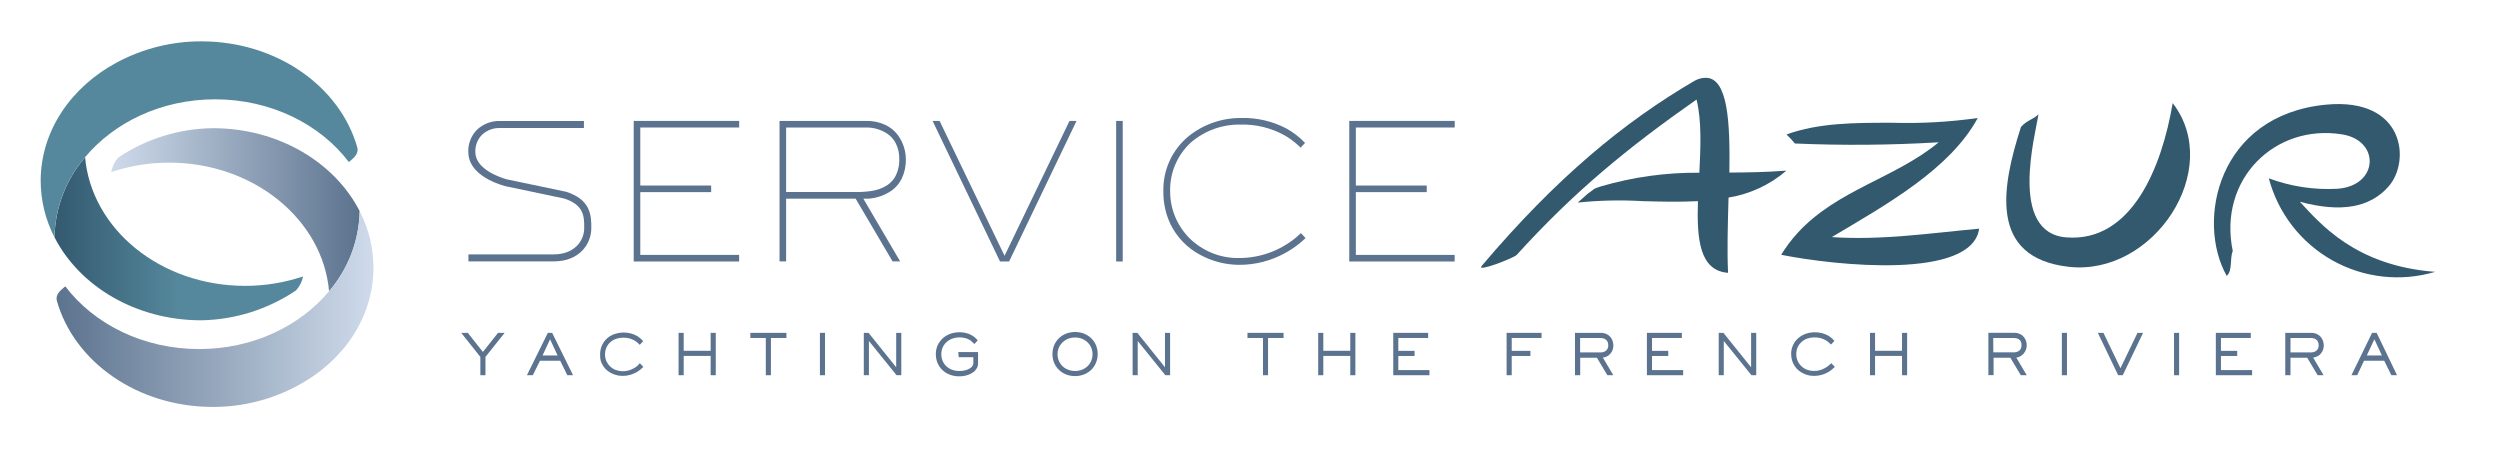 <svg width="322" height="60" viewBox="0 0 322 60" fill="none" xmlns="http://www.w3.org/2000/svg">
<path d="M27.416 16.51C23.086 16.562 18.864 17.867 15.258 20.267C14.772 20.794 14.45 21.452 14.33 22.16C16.733 21.352 19.25 20.943 21.785 20.948C32.67 20.948 41.571 28.28 42.385 37.511C44.854 34.637 46.248 30.992 46.328 27.203C43.112 20.907 35.859 16.51 27.416 16.51Z" fill="url(#paint0_linear_147_4863)"/>
<path d="M46.327 27.203C46.247 30.992 44.853 34.637 42.384 37.511C38.63 42.016 32.541 44.958 25.645 44.958C18.447 44.958 12.109 41.753 8.409 36.878C8.045 37.228 7.103 37.787 7.319 38.723C9.525 46.581 17.686 52.412 27.415 52.412C31.192 52.421 34.913 51.496 38.246 49.719C44.154 46.601 48.103 40.945 48.103 34.474C48.097 31.944 47.489 29.451 46.327 27.203Z" fill="url(#paint1_linear_147_4863)"/>
<path d="M25.929 41.255C30.269 41.177 34.495 39.847 38.099 37.424C38.582 36.924 38.903 36.291 39.021 35.606C36.618 36.413 34.101 36.822 31.567 36.818C20.681 36.818 11.78 29.519 10.959 20.254C8.493 23.129 7.101 26.773 7.023 30.562C10.233 36.858 17.492 41.255 25.929 41.255Z" fill="url(#paint2_linear_147_4863)"/>
<path d="M7.016 30.562C7.094 26.773 8.486 23.129 10.952 20.254C14.713 15.749 20.802 12.793 27.698 12.793C34.896 12.793 41.234 15.998 44.934 20.873C45.304 20.523 46.239 19.964 46.031 19.028C43.818 11.157 35.657 5.326 25.928 5.326C22.151 5.317 18.43 6.243 15.097 8.02C9.189 11.164 5.24 16.833 5.24 23.291C5.245 25.822 5.854 28.315 7.016 30.562V30.562Z" fill="url(#paint3_linear_147_4863)"/>
<path d="M62.198 45.33L60.254 42.872H59.406L61.869 45.97V48.328H62.528V45.97L64.997 42.872H64.143L62.198 45.33Z" fill="#5C738F"/>
<path d="M70.56 42.872L67.869 48.328H68.623L69.551 46.462H72.155L73.07 48.328H73.81L71.119 42.872H70.56ZM71.818 45.788H69.881L70.85 43.7L71.818 45.788Z" fill="#5C738F"/>
<path d="M82.334 46.866L82.079 47.135C81.94 47.252 81.789 47.354 81.628 47.438C81.426 47.547 81.214 47.638 80.995 47.708C80.431 47.873 79.829 47.85 79.28 47.64C79.013 47.535 78.771 47.377 78.567 47.175C78.37 46.982 78.21 46.753 78.096 46.502C77.984 46.233 77.927 45.944 77.927 45.653C77.925 45.34 77.989 45.03 78.116 44.744C78.233 44.487 78.403 44.258 78.614 44.07C78.829 43.878 79.081 43.731 79.354 43.639C79.913 43.457 80.514 43.44 81.083 43.592C81.295 43.653 81.5 43.737 81.695 43.841C81.84 43.919 81.976 44.014 82.099 44.124L82.334 44.346L82.401 44.414L82.846 43.935L82.785 43.875L82.482 43.585C82.329 43.451 82.162 43.334 81.984 43.235C81.753 43.113 81.509 43.016 81.258 42.945C80.575 42.767 79.855 42.791 79.186 43.013C78.836 43.128 78.512 43.308 78.23 43.545C77.948 43.792 77.719 44.095 77.557 44.434C77.377 44.819 77.287 45.241 77.295 45.667C77.285 45.934 77.31 46.201 77.369 46.462C77.451 46.714 77.566 46.954 77.712 47.175C77.853 47.383 78.023 47.569 78.217 47.728C78.406 47.878 78.612 48.007 78.829 48.112C79.045 48.212 79.27 48.288 79.502 48.341C79.723 48.389 79.948 48.414 80.175 48.415C80.513 48.418 80.851 48.373 81.177 48.28C81.442 48.198 81.698 48.092 81.944 47.964C82.138 47.859 82.321 47.735 82.489 47.593L82.798 47.324L82.866 47.256L82.408 46.778L82.334 46.866Z" fill="#5C738F"/>
<path d="M91.531 45.182H88.06V42.872H87.4V48.328H88.06V45.842H91.531V48.328H92.191V42.872H91.531V45.182Z" fill="#5C738F"/>
<path d="M96.644 43.532H98.636V48.328H99.295V43.532H101.293V42.872H96.644V43.532Z" fill="#5C738F"/>
<path d="M106.265 42.872H105.605V48.328H106.265V42.872Z" fill="#5C738F"/>
<path d="M115.429 47.304L111.87 42.872H111.258V48.328H111.917V43.922L115.476 48.328H116.088V42.872H115.429V47.304Z" fill="#5C738F"/>
<path d="M123.482 46.01H125.366V46.825C125.36 46.932 125.325 47.034 125.265 47.122C125.182 47.248 125.071 47.353 124.942 47.432C124.768 47.543 124.577 47.627 124.377 47.681C124.114 47.753 123.842 47.787 123.57 47.782C123.232 47.787 122.896 47.728 122.581 47.607C122.306 47.5 122.056 47.337 121.847 47.129C121.655 46.936 121.502 46.707 121.397 46.455C121.294 46.186 121.241 45.901 121.242 45.613C121.242 45.334 121.295 45.058 121.397 44.798C121.502 44.545 121.657 44.316 121.854 44.124C122.067 43.916 122.318 43.751 122.594 43.639C122.918 43.514 123.263 43.452 123.61 43.458C123.851 43.452 124.091 43.481 124.323 43.545C124.504 43.593 124.678 43.664 124.841 43.754C124.969 43.825 125.087 43.914 125.191 44.017L125.44 44.246L125.507 44.306L125.931 43.835L125.877 43.767C125.774 43.655 125.664 43.55 125.548 43.451C125.397 43.332 125.238 43.226 125.07 43.134C124.857 43.024 124.631 42.94 124.397 42.885C124.131 42.82 123.857 42.788 123.583 42.791C123.187 42.789 122.793 42.855 122.419 42.986C122.064 43.112 121.735 43.304 121.45 43.552C121.17 43.801 120.942 44.103 120.778 44.441C120.612 44.812 120.53 45.214 120.535 45.62C120.533 46.007 120.606 46.392 120.751 46.751C120.896 47.09 121.106 47.397 121.37 47.654C121.645 47.913 121.967 48.116 122.318 48.254C122.701 48.399 123.107 48.472 123.516 48.469C123.878 48.477 124.239 48.426 124.586 48.321C124.86 48.237 125.119 48.109 125.353 47.944C125.544 47.805 125.702 47.625 125.817 47.418C125.917 47.244 125.97 47.047 125.972 46.846V45.35H123.428L123.482 46.01Z" fill="#5C738F"/>
<path d="M140.551 43.565C140.283 43.312 139.971 43.111 139.63 42.972C138.882 42.689 138.056 42.689 137.309 42.972C136.966 43.109 136.654 43.31 136.387 43.565C136.125 43.822 135.917 44.129 135.775 44.467C135.479 45.195 135.479 46.01 135.775 46.737C135.918 47.075 136.128 47.382 136.391 47.637C136.654 47.893 136.966 48.093 137.309 48.226C137.677 48.372 138.07 48.445 138.466 48.441C138.864 48.444 139.259 48.371 139.63 48.226C139.973 48.091 140.286 47.889 140.551 47.633C140.812 47.379 141.018 47.074 141.157 46.737C141.308 46.377 141.383 45.99 141.379 45.599C141.382 45.211 141.308 44.827 141.164 44.467C141.021 44.129 140.813 43.822 140.551 43.565ZM137.537 47.606C137.277 47.502 137.041 47.347 136.841 47.15C136.641 46.954 136.482 46.72 136.373 46.461C136.158 45.928 136.158 45.331 136.373 44.797C136.481 44.545 136.636 44.316 136.831 44.124C137.033 43.92 137.273 43.758 137.537 43.646C137.833 43.528 138.148 43.468 138.466 43.47C138.784 43.467 139.099 43.527 139.394 43.646C139.659 43.759 139.901 43.922 140.107 44.124C140.3 44.317 140.453 44.546 140.558 44.797C140.773 45.331 140.773 45.928 140.558 46.461C140.453 46.713 140.3 46.942 140.107 47.135C139.903 47.337 139.66 47.497 139.394 47.606C138.798 47.847 138.132 47.844 137.537 47.599V47.606Z" fill="#5C738F"/>
<path d="M150.05 47.304L146.491 42.872H145.879V48.328H146.538V43.922L150.097 48.328H150.709V42.872H150.05V47.304Z" fill="#5C738F"/>
<path d="M160.674 43.532H162.672V48.328H163.325V43.532H165.323V42.872H160.674V43.532Z" fill="#5C738F"/>
<path d="M173.914 45.182H170.443V42.872H169.783V48.328H170.443V45.842H173.914V48.328H174.573V42.872H173.914V45.182Z" fill="#5C738F"/>
<path d="M180.104 45.849H182.196V45.189H180.104V43.532H183.945V42.872H179.451V48.328H184.114V47.667H180.104V45.849Z" fill="#5C738F"/>
<path d="M194.051 48.328H194.71V45.849H197.119V45.189H194.71V43.532H198.552V42.872H194.051V48.328Z" fill="#5C738F"/>
<path d="M207.217 45.748C207.386 45.611 207.526 45.441 207.627 45.249C207.749 45 207.807 44.725 207.796 44.448C207.794 44.283 207.77 44.12 207.722 43.963C207.664 43.764 207.567 43.58 207.435 43.421C207.303 43.262 207.139 43.132 206.955 43.04C206.709 42.923 206.439 42.865 206.168 42.871H202.857V48.328H203.53V46.078H205.683L207.029 48.328H207.796L206.45 46.058L206.746 45.997C206.916 45.941 207.075 45.857 207.217 45.748V45.748ZM203.517 43.532H206.168C206.265 43.534 206.362 43.548 206.457 43.572C206.573 43.594 206.683 43.64 206.78 43.707C206.888 43.775 206.976 43.87 207.035 43.983C207.112 44.126 207.149 44.286 207.143 44.448C207.152 44.634 207.108 44.819 207.015 44.98C206.938 45.103 206.828 45.203 206.699 45.27C206.557 45.336 206.404 45.377 206.248 45.391C206.082 45.401 205.916 45.401 205.75 45.391H203.517V43.532Z" fill="#5C738F"/>
<path d="M212.78 45.849H214.873V45.189H212.78V43.532H216.622V42.872H212.121V48.328H216.79V47.667H212.78V45.849Z" fill="#5C738F"/>
<path d="M225.542 47.304L221.977 42.872H221.371V48.328H222.024V43.922L225.589 48.328H226.202V42.872H225.542V47.304Z" fill="#5C738F"/>
<path d="M235.782 46.865L235.506 47.101C235.367 47.218 235.216 47.32 235.055 47.404C234.854 47.515 234.642 47.605 234.423 47.674C233.859 47.84 233.257 47.816 232.707 47.606C232.442 47.499 232.2 47.341 231.994 47.142C231.797 46.949 231.64 46.721 231.53 46.468C231.416 46.2 231.358 45.911 231.362 45.619C231.357 45.307 231.419 44.997 231.543 44.71C231.666 44.455 231.837 44.226 232.048 44.036C232.261 43.844 232.51 43.698 232.781 43.605C233.343 43.423 233.946 43.406 234.517 43.558C234.727 43.62 234.93 43.704 235.123 43.807C235.268 43.886 235.403 43.98 235.526 44.09L235.762 44.313L235.829 44.38L236.28 43.902L236.213 43.841L235.916 43.551C235.763 43.417 235.596 43.3 235.419 43.201C235.185 43.079 234.939 42.982 234.685 42.912C234.005 42.734 233.287 42.757 232.62 42.979C232.27 43.093 231.946 43.273 231.664 43.511C231.353 43.767 231.104 44.092 230.937 44.46C230.77 44.828 230.69 45.229 230.702 45.633C230.704 45.914 230.747 46.193 230.83 46.461C230.906 46.716 231.022 46.957 231.173 47.175C231.312 47.384 231.483 47.57 231.678 47.728C231.866 47.879 232.072 48.008 232.29 48.112C232.71 48.314 233.17 48.417 233.636 48.415C233.977 48.418 234.317 48.373 234.645 48.28C234.909 48.197 235.166 48.091 235.412 47.964C235.604 47.859 235.784 47.735 235.95 47.593L236.26 47.324L236.327 47.256L235.876 46.778L235.782 46.865Z" fill="#5C738F"/>
<path d="M244.98 45.182H241.508V42.872H240.855V48.328H241.508V45.842H244.98V48.328H245.639V42.872H244.98V45.182Z" fill="#5C738F"/>
<path d="M260.428 45.748C260.6 45.613 260.743 45.443 260.845 45.249C260.977 45.001 261.044 44.722 261.04 44.441C261.036 44.277 261.011 44.114 260.966 43.956C260.912 43.769 260.82 43.595 260.697 43.444C260.566 43.269 260.396 43.128 260.199 43.033C259.953 42.916 259.684 42.859 259.412 42.865H256.102V48.321H256.774V46.078H258.934L260.28 48.328H261.047L259.701 46.057L259.99 45.997C260.149 45.94 260.297 45.855 260.428 45.748V45.748ZM256.727 43.532H259.418C259.516 43.534 259.613 43.547 259.708 43.572C259.823 43.594 259.933 43.64 260.031 43.707C260.139 43.775 260.227 43.87 260.286 43.983C260.352 44.126 260.38 44.284 260.367 44.441C260.378 44.626 260.336 44.811 260.246 44.973C260.168 45.096 260.059 45.196 259.93 45.263C259.787 45.328 259.635 45.369 259.479 45.384C259.313 45.394 259.147 45.394 258.981 45.384H256.741L256.727 43.532Z" fill="#5C738F"/>
<path d="M266.226 42.872H265.566V48.328H266.226V42.872Z" fill="#5C738F"/>
<path d="M273.116 47.425L270.95 42.925L270.923 42.872H270.203L272.82 48.328H273.412L276.029 42.872H275.31L273.116 47.425Z" fill="#5C738F"/>
<path d="M280.671 42.872H280.012V48.328H280.671V42.872Z" fill="#5C738F"/>
<path d="M286.06 45.849H288.152V45.189H286.06V43.532H289.901V42.872H285.4V48.328H290.07V47.667H286.06V45.849Z" fill="#5C738F"/>
<path d="M298.715 45.748C298.884 45.611 299.023 45.441 299.125 45.249C299.25 45.001 299.31 44.725 299.3 44.448C299.296 44.283 299.269 44.12 299.219 43.963C299.162 43.764 299.065 43.58 298.933 43.421C298.801 43.262 298.637 43.132 298.453 43.04C298.209 42.924 297.942 42.866 297.672 42.871H294.342V48.328H295.015V46.078H297.168L298.513 48.328H299.28L297.934 46.057L298.23 45.997C298.405 45.942 298.569 45.858 298.715 45.748V45.748ZM295.015 43.532H297.672C297.77 43.535 297.867 43.548 297.961 43.572C298.075 43.595 298.182 43.641 298.278 43.707C298.386 43.775 298.474 43.87 298.533 43.983C298.613 44.124 298.65 44.286 298.641 44.448C298.653 44.634 298.609 44.82 298.513 44.98C298.435 45.103 298.326 45.203 298.197 45.269C298.057 45.335 297.907 45.376 297.753 45.391C297.585 45.4 297.416 45.4 297.248 45.391H295.015V43.532Z" fill="#5C738F"/>
<path d="M306.115 42.872H305.523L302.865 48.328H303.605L304.487 46.462H307.084L308.005 48.328H308.739L306.115 42.872ZM306.788 45.788H304.843L305.819 43.7L306.788 45.788Z" fill="#5C738F"/>
<path d="M235.937 30.536C243.042 26.307 251.162 21.782 254.735 15.197C251.072 15.718 247.372 15.923 243.674 15.81C238.871 15.81 234.289 15.81 230.097 17.318C230.485 17.683 230.849 18.072 231.187 18.483C237.358 18.749 243.537 18.697 249.702 18.328C244.125 22.947 236.617 24.442 231.537 29.997C230.74 30.866 230.031 31.811 229.418 32.818C236.455 34.225 253.988 36.057 254.916 29.452C248.619 30.031 242.248 30.973 235.937 30.536Z" fill="url(#paint4_linear_147_4863)"/>
<path d="M266.151 30.576C258.643 30.004 262.195 17.244 262.552 14.719C261.832 15.44 261.112 15.44 260.298 16.355C257.856 23.984 256.032 33.188 266.467 34.367C277.427 35.579 286.435 21.809 279.842 13.278C278.429 21.607 274.554 31.222 266.151 30.576Z" fill="url(#paint5_linear_147_4863)"/>
<path d="M296.219 25.984C301.541 27.425 305.281 26.731 307.656 24.004C310.502 20.786 309.755 12.511 299.583 13.48C285.623 14.827 282.831 28.489 286.8 35.532C287.581 34.858 287.17 33.316 287.581 32.34C285.656 23.075 293.03 15.925 301.655 17.305C306.627 18.099 306.365 23.957 301.036 24.314C298.037 24.475 295.037 24.017 292.223 22.968C292.81 25.185 293.835 27.261 295.238 29.075C296.641 30.888 298.394 32.401 300.392 33.524C302.39 34.648 304.593 35.358 306.871 35.614C309.148 35.87 311.454 35.665 313.651 35.013C303.297 34.239 298.769 28.704 296.219 25.984Z" fill="url(#paint6_linear_147_4863)"/>
<path d="M144.607 15.574H143.76V33.68H144.607V15.574Z" fill="#5C738F"/>
<path d="M167.562 30.024C167.373 30.199 167.138 30.394 166.889 30.623C164.827 32.315 162.242 33.238 159.576 33.235C158.405 33.252 157.243 33.037 156.156 32.604C155.068 32.171 154.077 31.527 153.238 30.71C152.437 29.919 151.801 28.975 151.368 27.934C150.935 26.894 150.713 25.778 150.715 24.651C150.685 23.466 150.909 22.289 151.374 21.199C151.838 20.11 152.531 19.133 153.406 18.335C155.185 16.814 157.459 16 159.798 16.045C161.745 15.998 163.67 16.462 165.382 17.392C165.942 17.709 166.47 18.081 166.956 18.503C167.185 18.692 167.367 18.867 167.521 19.015L168.093 18.409C167.386 17.669 166.572 17.04 165.678 16.544C163.866 15.595 161.841 15.132 159.798 15.197C157.33 15.191 154.936 16.04 153.023 17.601C151.997 18.461 151.178 19.541 150.627 20.762C150.076 21.982 149.807 23.312 149.841 24.651C149.821 26.109 150.134 27.553 150.756 28.872C151.584 30.561 152.923 31.944 154.584 32.825C156.108 33.654 157.814 34.096 159.549 34.111C161.65 34.127 163.72 33.598 165.557 32.575C166.203 32.216 166.818 31.802 167.394 31.337C167.696 31.087 167.945 30.865 168.154 30.663L167.562 30.024Z" fill="#5C738F"/>
<path d="M137.751 15.574L129.388 32.946L121.019 15.574H120.117L128.803 33.68H129.973L138.659 15.574H137.751Z" fill="#5C738F"/>
<path d="M183.763 24.745V23.896H174.633V16.423H187.369V15.574H173.785V33.68H187.362V32.831H174.633V24.745H183.763Z" fill="#5C738F"/>
<path d="M91.598 24.745V23.896H82.469V16.423H95.205V15.574H81.621V33.68H95.198V32.831H82.469V24.745H91.598Z" fill="#5C738F"/>
<path d="M111.895 25.587C112.967 25.508 113.997 25.14 114.876 24.523C115.413 24.126 115.846 23.607 116.141 23.008C116.516 22.218 116.698 21.35 116.672 20.476C116.66 19.345 116.285 18.247 115.602 17.345C115.189 16.812 114.657 16.383 114.048 16.093C113.274 15.732 112.426 15.555 111.572 15.574H100.404V33.666H101.252V25.587H110.207L114.963 33.666H115.939L111.196 25.587H111.895ZM110.059 24.731H101.252V16.422H111.572C112.495 16.413 113.4 16.668 114.183 17.156C114.675 17.466 115.078 17.897 115.353 18.409C115.682 19.047 115.844 19.758 115.824 20.476C115.856 21.288 115.665 22.094 115.273 22.806C115.012 23.235 114.658 23.601 114.237 23.876C113.621 24.256 112.934 24.503 112.218 24.603C111.503 24.703 110.781 24.746 110.059 24.731V24.731Z" fill="#5C738F"/>
<path d="M71.314 33.667H60.335V32.764H71.314C73.958 32.764 75.21 31.054 75.243 29.465C75.284 27.741 75.122 26.361 72.653 25.567L65.024 23.964C63.618 23.56 60.314 22.328 60.314 19.567C60.298 19.045 60.387 18.526 60.575 18.038C60.764 17.552 61.048 17.108 61.411 16.733C61.808 16.353 62.277 16.055 62.789 15.858C63.302 15.66 63.849 15.566 64.398 15.581H75.21V16.49H64.418C63.988 16.473 63.558 16.542 63.155 16.693C62.752 16.845 62.383 17.076 62.07 17.372C61.789 17.663 61.569 18.006 61.424 18.384C61.278 18.761 61.21 19.163 61.223 19.567C61.223 21.769 64.311 22.819 65.259 23.096L72.922 24.698C75.99 25.688 76.199 27.607 76.158 29.485C76.111 31.505 74.577 33.667 71.321 33.667H71.314Z" fill="#5C738F"/>
<path d="M230.091 21.978C227.44 22.18 225.045 22.213 222.744 22.227C222.852 15.682 222.536 10.02 219.703 10.02C219.172 10.022 218.651 10.169 218.196 10.444C209.235 15.689 200.529 22.806 190.821 34.273C190.148 35.094 194.757 33.323 195.335 32.852C202.736 24.678 209.713 18.982 218.512 12.821C219.185 15.514 219.044 18.934 218.876 22.247C214.587 22.208 210.317 22.8 206.201 24.005C205.064 24.355 205.413 24.355 204.559 24.9L203.213 26.092C206.014 25.802 208.833 25.741 211.643 25.91C213.991 25.971 216.353 26.031 218.694 25.91C218.533 30.832 218.909 34.872 222.576 35.141C222.435 32.293 222.542 28.852 222.637 25.445C225.394 25.002 227.974 23.801 230.091 21.978Z" fill="url(#paint7_linear_147_4863)"/>
<defs>
<linearGradient id="paint0_linear_147_4863" x1="14.33" y1="27.014" x2="46.328" y2="27.014" gradientUnits="userSpaceOnUse">
<stop stop-color="#CFDBEB"/>
<stop offset="1" stop-color="#5C738E"/>
</linearGradient>
<linearGradient id="paint1_linear_147_4863" x1="7.285" y1="39.821" x2="48.103" y2="39.821" gradientUnits="userSpaceOnUse">
<stop stop-color="#5C738E"/>
<stop offset="1" stop-color="#CFDBEB"/>
</linearGradient>
<linearGradient id="paint2_linear_147_4863" x1="7.017" y1="30.751" x2="39.014" y2="30.751" gradientUnits="userSpaceOnUse">
<stop stop-color="#33596F"/>
<stop offset="0.5" stop-color="#55889C"/>
</linearGradient>
<linearGradient id="paint3_linear_147_4863" x1="2799.83" y1="677.873" x2="323.234" y2="677.873" gradientUnits="userSpaceOnUse">
<stop stop-color="#33596F"/>
<stop offset="0.5" stop-color="#55889C"/>
</linearGradient>
<linearGradient id="paint4_linear_147_4863" x1="9406.55" y1="443.372" x2="9406.55" y2="977.973" gradientUnits="userSpaceOnUse">
<stop stop-color="#33596F"/>
<stop offset="0.5" stop-color="#55889C"/>
</linearGradient>
<linearGradient id="paint5_linear_147_4863" x1="9768.23" y1="430.622" x2="9768.23" y2="1095.79" gradientUnits="userSpaceOnUse">
<stop stop-color="#33596F"/>
<stop offset="0.5" stop-color="#55889C"/>
</linearGradient>
<linearGradient id="paint6_linear_147_4863" x1="12969" y1="457.548" x2="12969" y2="1197.2" gradientUnits="userSpaceOnUse">
<stop stop-color="#33596F"/>
<stop offset="0.5" stop-color="#278FA5"/>
</linearGradient>
<linearGradient id="paint7_linear_147_4863" x1="12493.4" y1="383.831" x2="12493.4" y2="1320.87" gradientUnits="userSpaceOnUse">
<stop stop-color="#33596F"/>
<stop offset="0.5" stop-color="#55889C"/>
</linearGradient>
</defs>
</svg>
